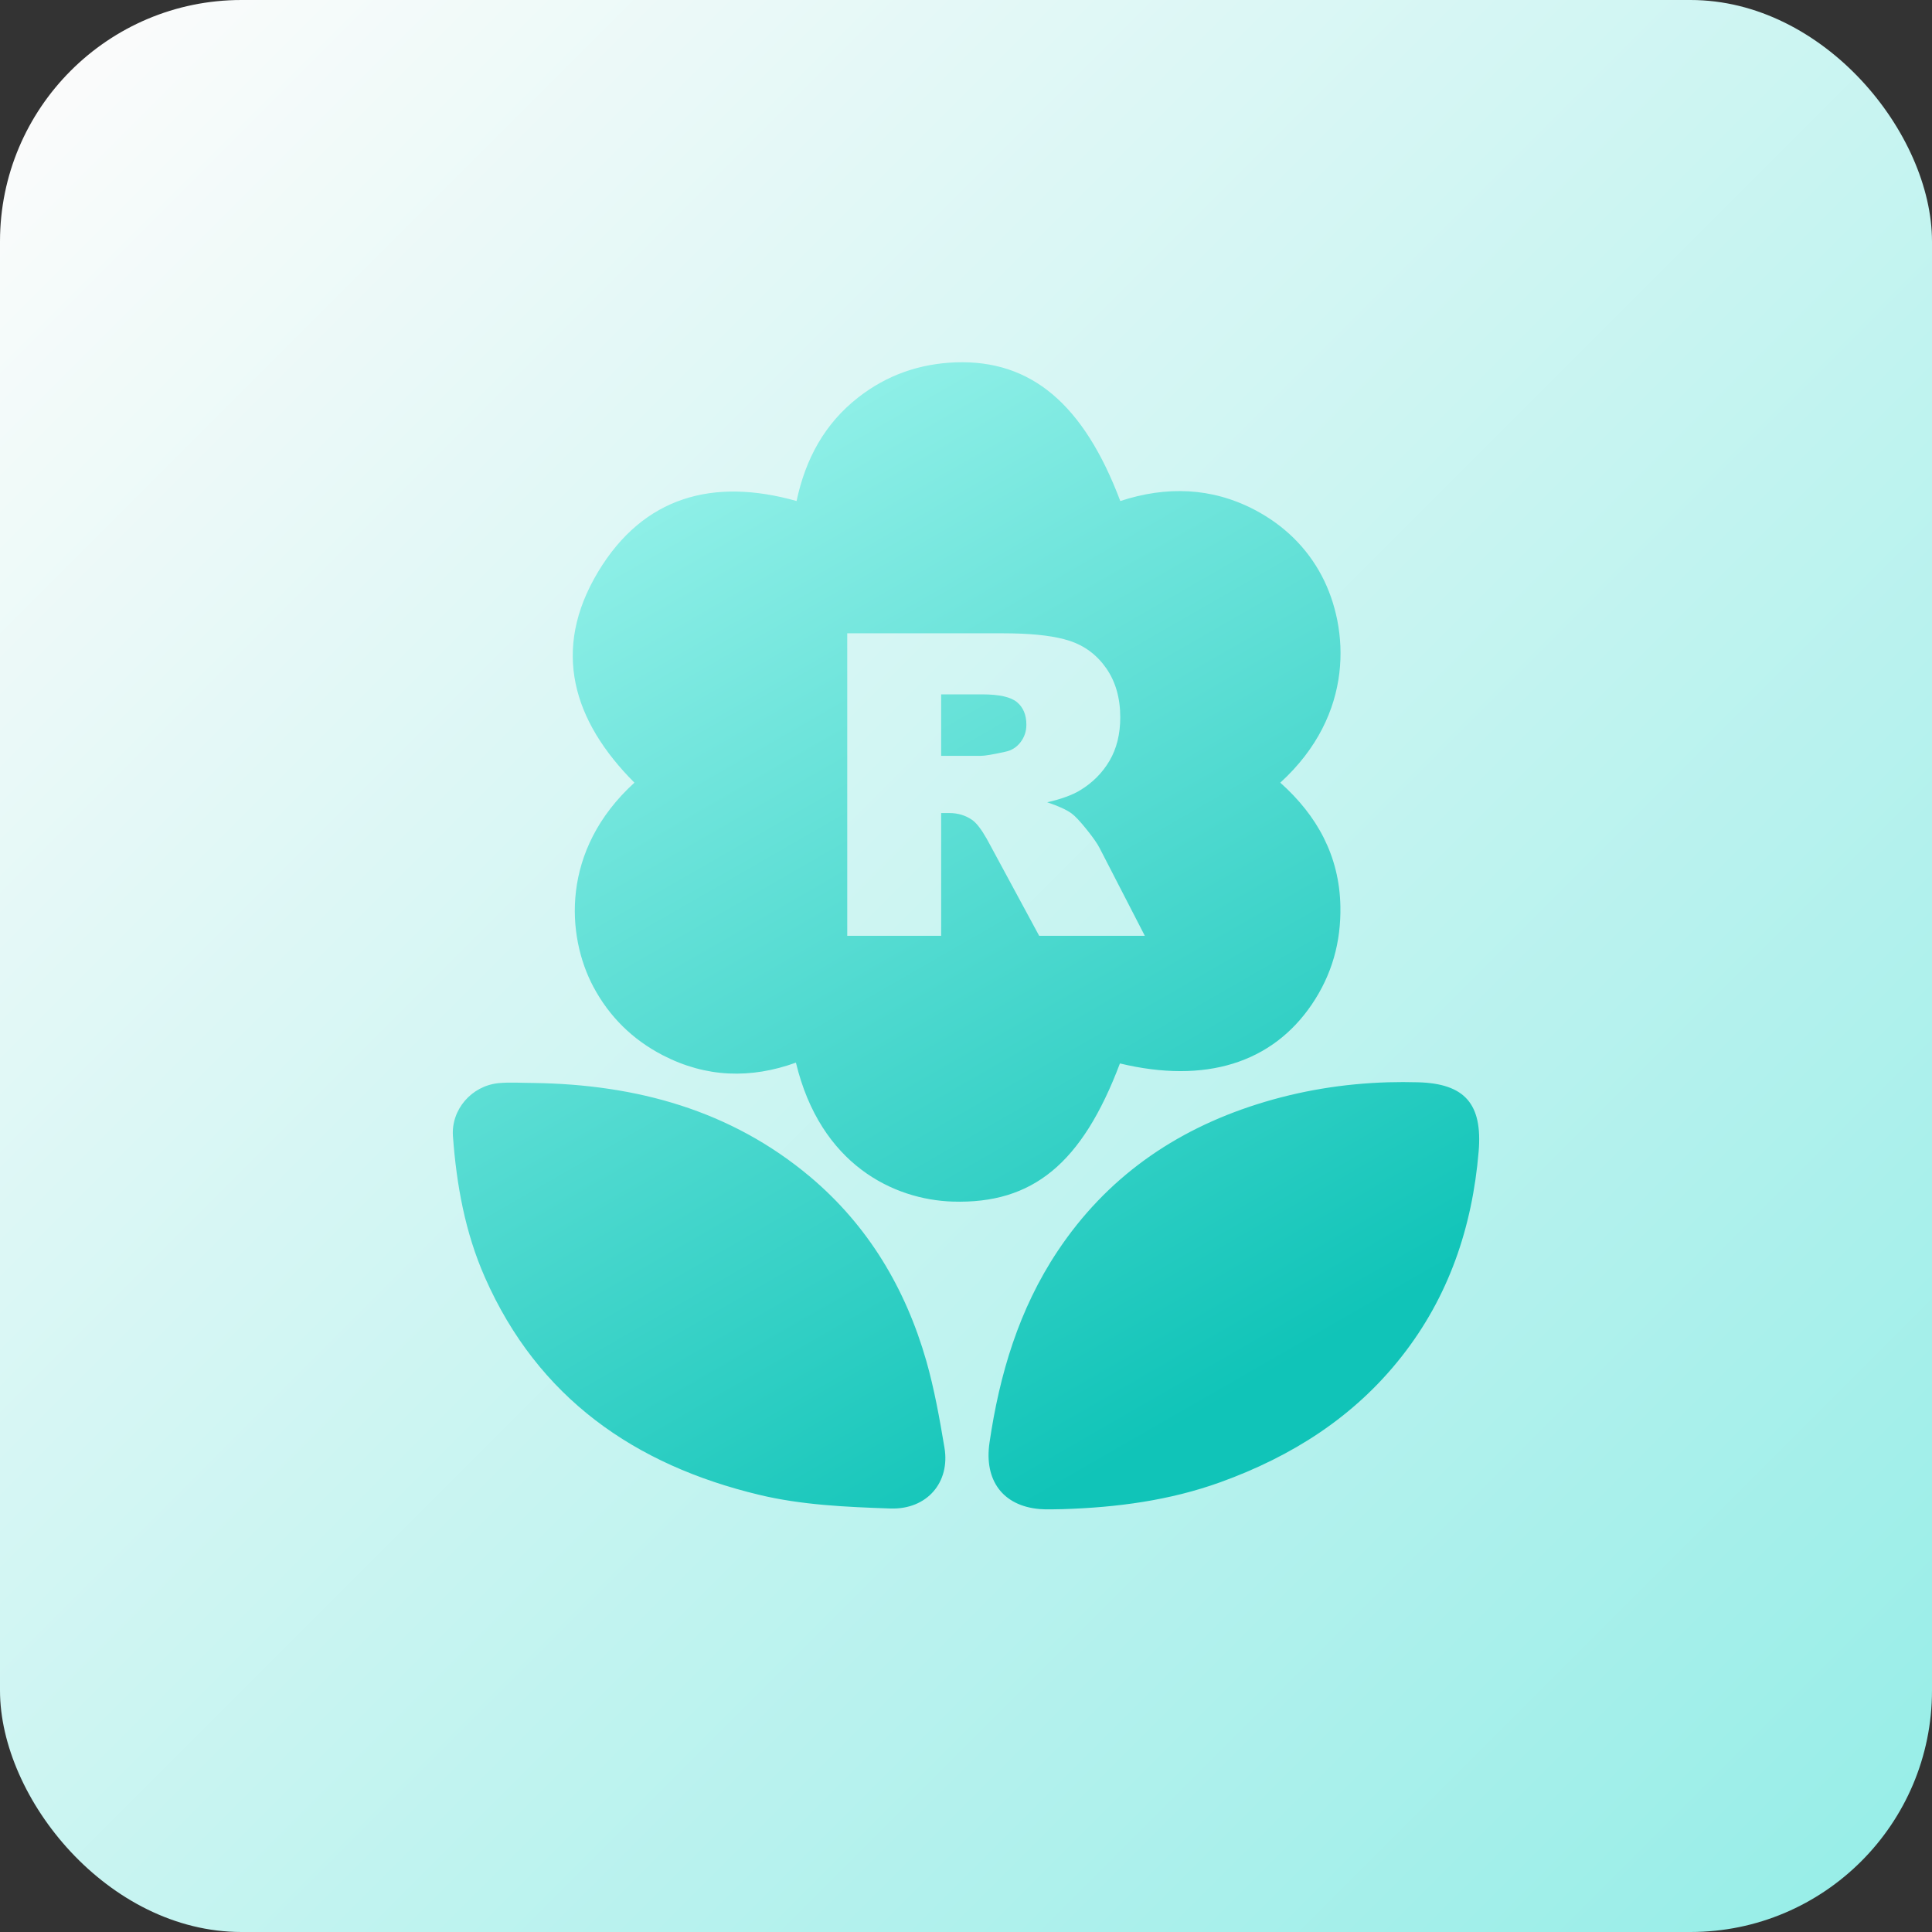 <?xml version="1.0" encoding="UTF-8"?>
<svg width="64px" height="64px" viewBox="0 0 64 64" version="1.1" xmlns="http://www.w3.org/2000/svg" xmlns:xlink="http://www.w3.org/1999/xlink">
    <rect x="0" y="0" width="64" height="64" fill="#333333" stroke="none"/>
    <title>行业信用</title>
    <defs>
        <linearGradient x1="0%" y1="0%" x2="100%" y2="100%" id="linearGradient-1">
            <stop stop-color="#FFFCFC" offset="0%"></stop>
            <stop stop-color="#94EDE7" offset="100%"></stop>
        </linearGradient>
        <linearGradient x1="30.287%" y1="7.931%" x2="73.34%" y2="91.279%" id="linearGradient-2">
            <stop stop-color="#8EEFE7" offset="0%"></stop>
            <stop stop-color="#10C4B8" offset="100%"></stop>
        </linearGradient>
    </defs>
    <g id="行业信用" stroke="none" stroke-width="1" fill="none" fill-rule="evenodd">
        <g id="编组">
            <rect id="矩形备份-3" fill="url(#linearGradient-1)" x="0" y="0" width="64" height="64" rx="8"></rect>
            <path d="M46.476,35.845 L46.971,35.852 C48.532,35.893 49.114,36.576 48.982,38.147 C48.77,40.659 47.991,42.957 46.427,44.942 C44.854,46.942 42.791,48.246 40.424,49.101 C38.74,49.708 36.996,49.935 35.224,49.992 C34.962,49.992 34.697,50.012 34.436,49.989 C33.207,49.882 32.598,49.024 32.778,47.794 C33.11,45.522 33.754,43.368 35.036,41.443 C36.652,39.017 38.895,37.452 41.635,36.582 C43.052,36.132 44.504,35.896 45.982,35.852 L46.476,35.845 Z M17.694,35.875 C21.072,35.926 24.205,36.769 26.845,38.99 C28.759,40.603 29.997,42.682 30.685,45.081 C30.952,46.022 31.126,46.995 31.287,47.959 C31.478,49.092 30.72,50.012 29.494,49.971 C28.036,49.921 26.545,49.856 25.137,49.515 C21.036,48.53 17.826,46.318 16.062,42.312 C15.407,40.827 15.122,39.248 15.004,37.636 C14.942,36.757 15.618,35.973 16.509,35.881 C16.9,35.843 17.3,35.875 17.694,35.875 Z M37.111,16.597 C38.631,16.1 40.133,16.139 41.571,16.893 C42.523,17.396 43.285,18.124 43.79,19.085 C44.684,20.792 44.896,23.661 42.411,25.927 C43.629,27.013 44.369,28.35 44.402,30.018 C44.425,31.202 44.125,32.287 43.452,33.278 C42.135,35.213 39.933,35.908 37.099,35.228 C35.847,38.541 34.212,39.887 31.558,39.804 C29.612,39.742 27.178,38.585 26.366,35.201 C24.867,35.742 23.394,35.698 21.959,34.958 C20.957,34.441 20.184,33.678 19.658,32.692 C18.761,31.012 18.561,28.164 21.016,25.927 C18.981,23.886 18.255,21.531 19.816,18.937 C21.316,16.446 23.635,15.819 26.387,16.597 C26.684,15.204 27.313,14.036 28.433,13.163 C29.385,12.42 30.47,12.045 31.667,12.003 C34.157,11.92 35.9,13.388 37.111,16.597 Z M33.228,20.979 L28.066,20.979 L28.066,31 L31.177,31 L31.177,26.933 L31.45,26.933 C31.733,26.933 31.986,27.01 32.209,27.165 C32.35,27.267 32.507,27.47 32.681,27.776 L32.77,27.938 L34.424,31 L37.924,31 L36.427,28.095 C36.354,27.949 36.209,27.742 35.993,27.473 C35.776,27.204 35.611,27.028 35.497,26.946 C35.328,26.823 35.06,26.7 34.69,26.577 C35.151,26.472 35.513,26.34 35.777,26.181 C36.192,25.93 36.518,25.603 36.755,25.2 C36.992,24.796 37.11,24.317 37.11,23.761 C37.11,23.123 36.955,22.582 36.646,22.137 C36.336,21.693 35.928,21.389 35.422,21.225 C34.972,21.079 34.344,20.998 33.538,20.982 L33.228,20.979 Z M32.537,23.002 C33.102,23.002 33.487,23.089 33.692,23.262 C33.897,23.435 34,23.683 34,24.007 C34,24.226 33.935,24.419 33.805,24.588 C33.675,24.757 33.508,24.861 33.303,24.902 C32.897,24.993 32.624,25.039 32.482,25.039 L31.177,25.039 L31.177,23.002 L32.537,23.002 Z" id="形状结合" fill="url(#linearGradient-2)" fill-rule="nonzero"></path>
        </g>
    </g>
</svg>